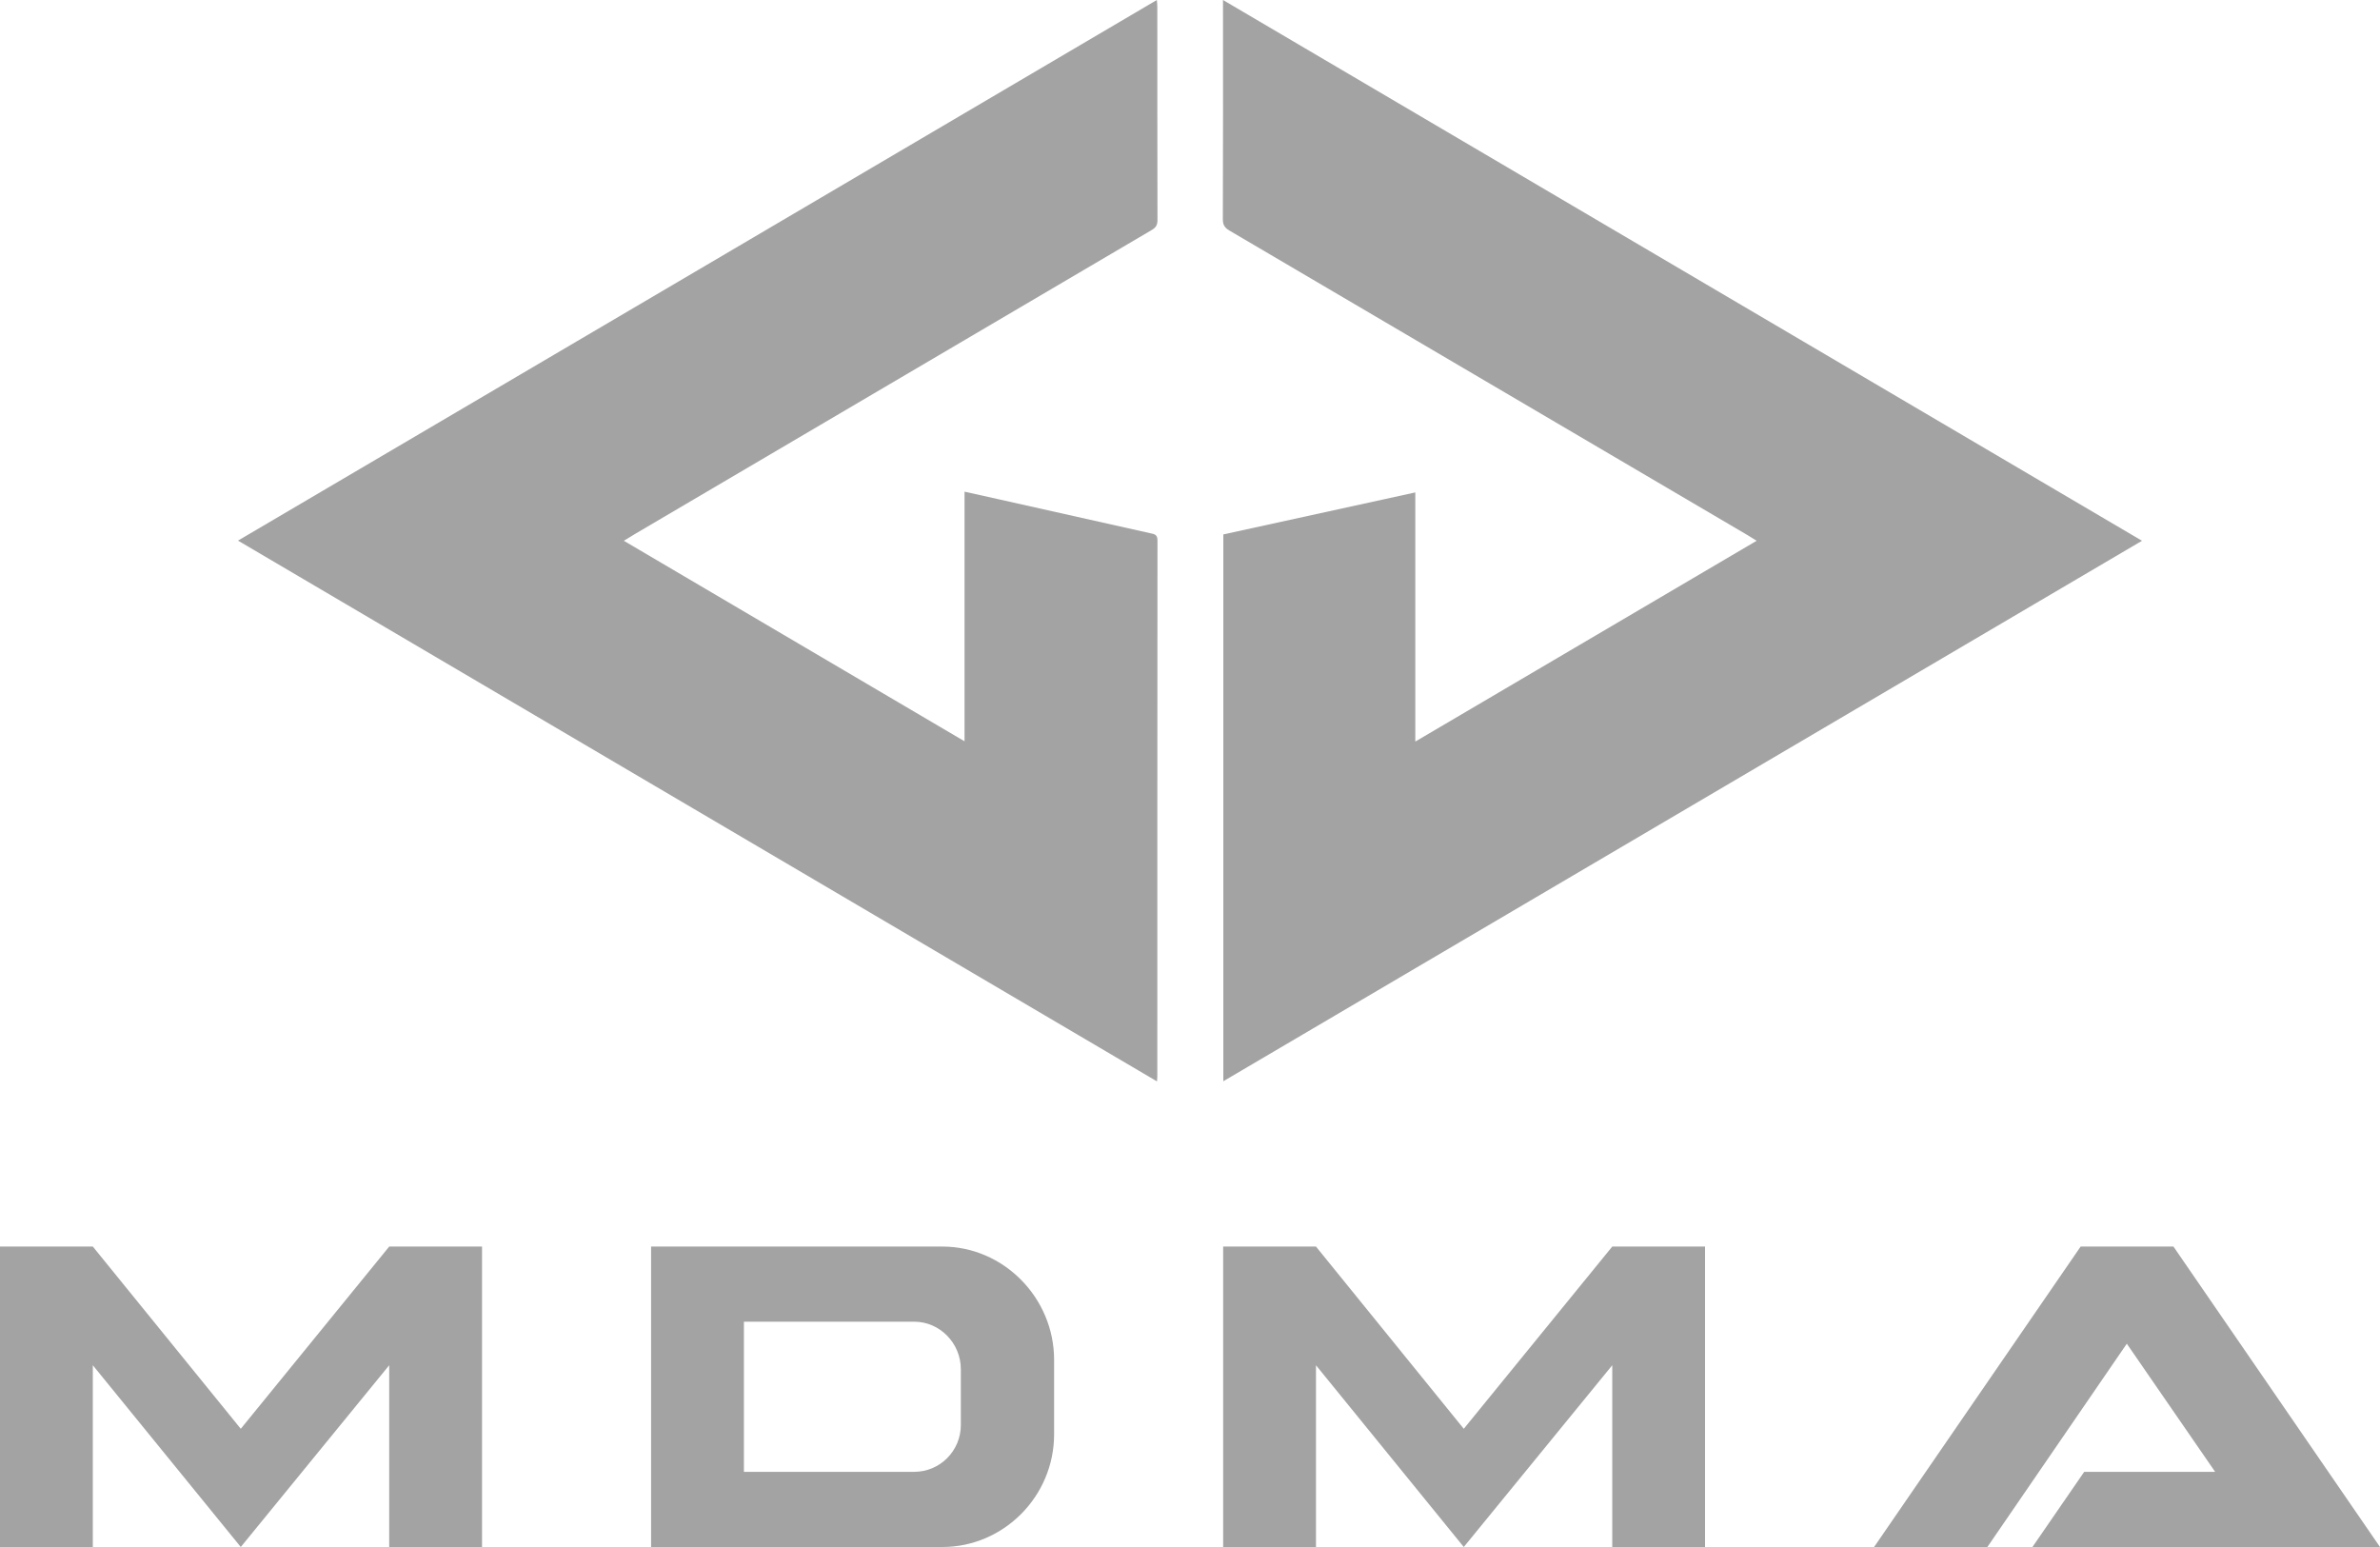 <svg xmlns="http://www.w3.org/2000/svg" xmlns:xlink="http://www.w3.org/1999/xlink" width="60px" height="39px" fill="none" viewBox="0 0 60 39" version="1.1">
<g id="surface1">
<path d="M 2.34 39 L 0 39 L 0 31.426 L 2.34 31.426 L 6.07 36.02 L 9.812 31.426 L 12.152 31.426 L 12.152 39 L 9.812 39 L 9.812 34.418 L 6.07 39 L 2.34 34.418 Z M 2.34 39 " fill="#A3A3A3" />
<path d="M 18.754 37.105 L 23.047 37.105 C 23.695 37.105 24.223 36.578 24.223 35.922 L 24.223 34.52 C 24.223 33.863 23.695 33.32 23.047 33.32 L 18.754 33.32 Z M 16.414 31.426 L 23.758 31.426 C 25.297 31.426 26.574 32.715 26.574 34.281 L 26.574 36.16 C 26.574 37.727 25.297 39 23.758 39 L 16.414 39 Z M 16.414 31.426 " fill="#A3A3A3" />
<path d="M 33.176 39 L 30.836 39 L 30.836 31.426 L 33.176 31.426 L 36.902 36.02 L 40.645 31.426 L 42.984 31.426 L 42.984 39 L 40.645 39 L 40.645 34.418 L 36.902 39 L 33.176 34.418 Z M 33.176 39 " fill="#A3A3A3"/>
<path d="M 47.246 39 L 52.453 31.426 L 54.793 31.426 L 60 39 L 51.238 39 L 52.543 37.105 L 55.844 37.105 L 53.617 33.875 L 50.102 39 Z M 47.246 39 " fill="#A3A3A3" />
<path d="M 30.84 27.258 C 30.84 22.648 30.84 18.066 30.84 13.473 C 32.449 13.121 34.055 12.77 35.68 12.414 C 35.68 14.5 35.68 16.574 35.68 18.695 C 38.562 17 41.406 15.328 44.285 13.633 C 44.191 13.574 44.121 13.531 44.051 13.488 C 39.695 10.93 35.344 8.367 30.988 5.809 C 30.871 5.738 30.828 5.664 30.828 5.527 C 30.836 3.75 30.832 1.977 30.832 0.203 C 30.832 0.145 30.832 0.09 30.832 0 C 38.562 4.547 46.27 9.082 54 13.633 C 46.27 18.18 38.566 22.711 30.84 27.258 Z M 30.84 27.258 " fill="#A3A3A3" />
<path d="M 6 13.629 C 13.738 9.078 21.441 4.547 29.164 0 C 29.172 0.078 29.176 0.133 29.176 0.184 C 29.176 1.973 29.176 3.758 29.18 5.547 C 29.18 5.672 29.141 5.738 29.031 5.801 C 24.691 8.352 20.355 10.906 16.016 13.457 C 15.93 13.508 15.844 13.562 15.727 13.633 C 18.598 15.32 21.438 16.992 24.316 18.688 C 24.316 16.574 24.316 14.496 24.316 12.395 C 24.629 12.465 24.91 12.527 25.191 12.59 C 26.473 12.875 27.75 13.164 29.027 13.449 C 29.133 13.469 29.18 13.504 29.18 13.625 C 29.176 18.129 29.176 22.641 29.176 27.148 C 29.176 27.176 29.172 27.203 29.168 27.262 C 21.445 22.719 13.738 18.184 6 13.629 Z M 6 13.629 " fill="#A3A3A3"/>
</g>
</svg>
